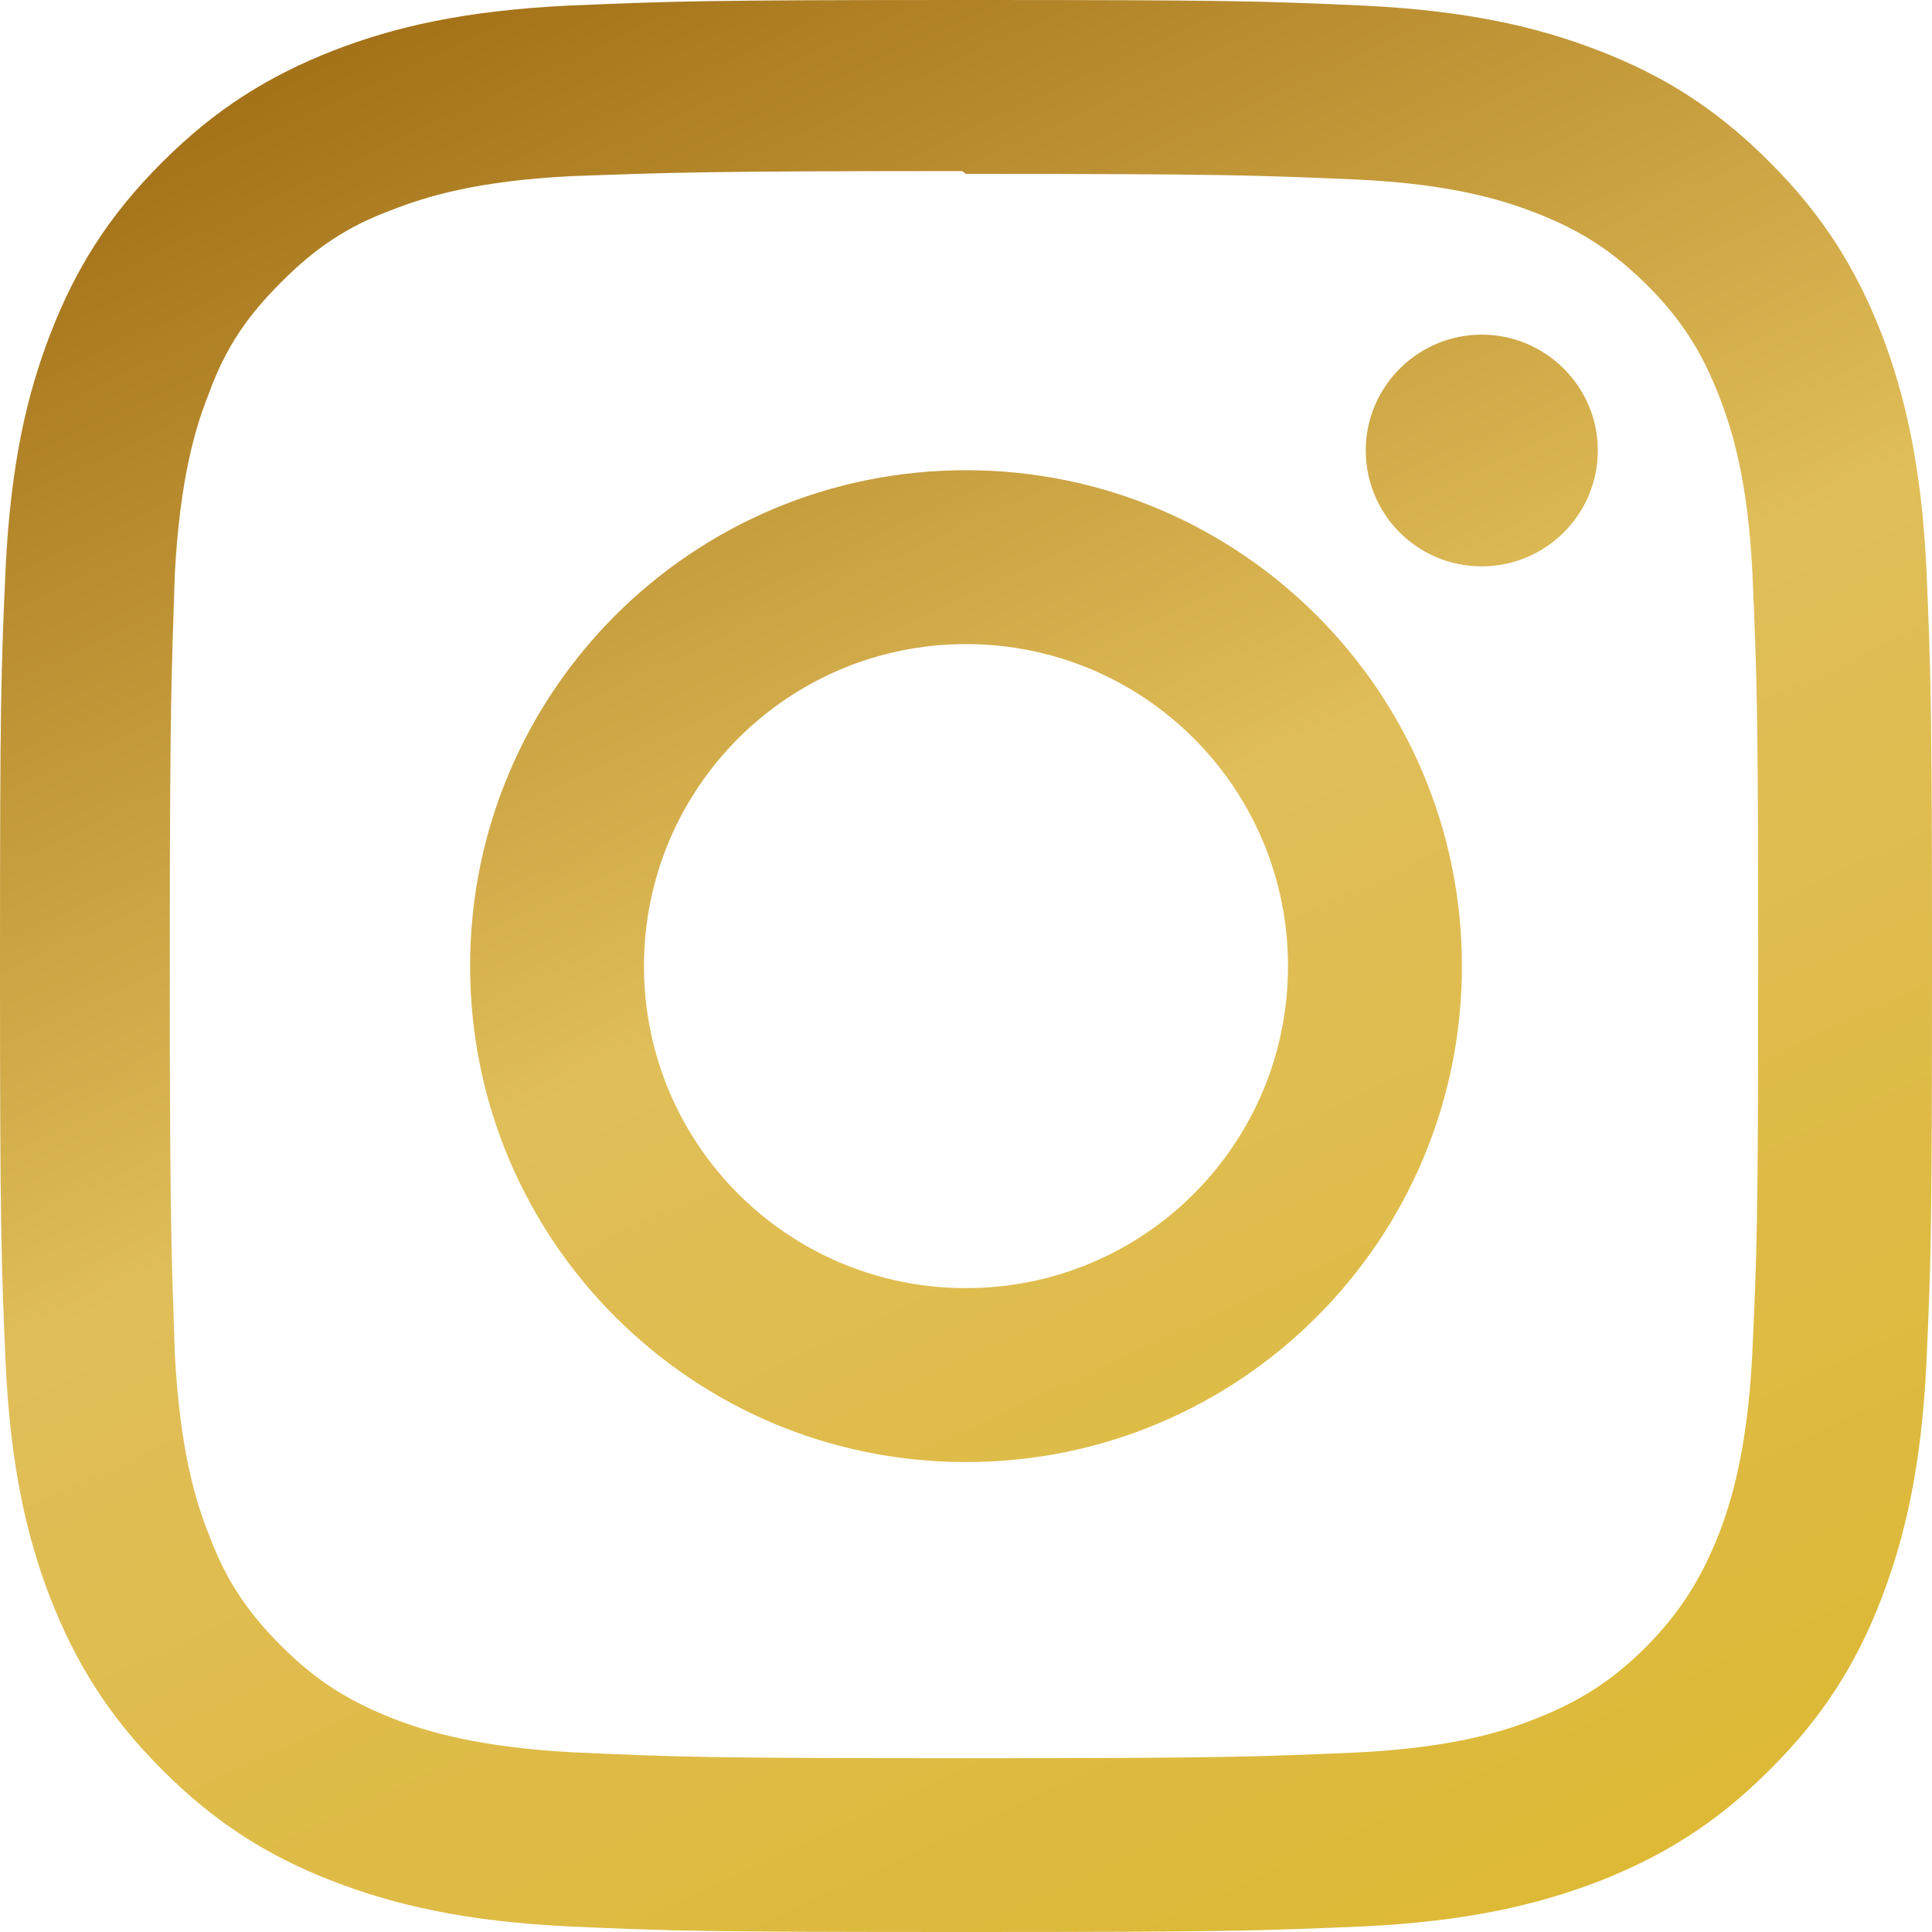 <svg width="34" height="34" viewBox="0 0 34 34" fill="none" xmlns="http://www.w3.org/2000/svg">
<path d="M17 0C12.379 0 11.803 0.022 9.994 0.099C8.178 0.188 6.95 0.47 5.866 0.89C4.748 1.328 3.796 1.91 2.855 2.855C1.908 3.796 1.322 4.748 0.89 5.866C0.47 6.95 0.188 8.178 0.099 9.994C0.017 11.804 0 12.379 0 17C0 21.621 0.022 22.197 0.099 24.006C0.188 25.817 0.47 27.05 0.89 28.134C1.328 29.252 1.91 30.204 2.855 31.145C3.796 32.092 4.748 32.678 5.866 33.109C6.95 33.525 8.183 33.812 9.994 33.901C11.804 33.983 12.379 34 17 34C21.621 34 22.197 33.978 24.006 33.901C25.817 33.812 27.05 33.524 28.134 33.109C29.252 32.672 30.204 32.09 31.145 31.145C32.092 30.204 32.678 29.258 33.109 28.134C33.525 27.05 33.812 25.817 33.901 24.006C33.983 22.196 34 21.621 34 17C34 12.379 33.978 11.803 33.901 9.994C33.812 8.183 33.524 6.943 33.109 5.866C32.672 4.748 32.09 3.796 31.145 2.855C30.204 1.908 29.258 1.322 28.134 0.89C27.05 0.47 25.817 0.188 24.006 0.099C22.196 0.017 21.621 0 17 0ZM17 3.06C21.538 3.06 22.08 3.083 23.874 3.159C25.529 3.237 26.43 3.513 27.028 3.747C27.826 4.056 28.384 4.422 28.988 5.019C29.579 5.611 29.945 6.175 30.254 6.973C30.488 7.571 30.764 8.472 30.842 10.127C30.918 11.921 30.941 12.464 30.941 17.001C30.941 21.538 30.918 22.081 30.835 23.875C30.746 25.53 30.47 26.431 30.237 27.029C29.915 27.827 29.556 28.385 28.963 28.989C28.365 29.581 27.795 29.946 27.004 30.255C26.413 30.489 25.499 30.765 23.838 30.843C22.035 30.919 21.503 30.942 16.953 30.942C12.403 30.942 11.873 30.919 10.067 30.837C8.413 30.747 7.5 30.471 6.902 30.238C6.094 29.916 5.541 29.557 4.948 28.964C4.349 28.366 3.969 27.796 3.676 27.005C3.438 26.414 3.166 25.5 3.077 23.839C3.017 22.057 2.988 21.505 2.988 16.976C2.988 12.449 3.017 11.895 3.077 10.091C3.166 8.43 3.438 7.518 3.676 6.925C3.969 6.117 4.35 5.564 4.948 4.966C5.54 4.374 6.094 3.991 6.902 3.692C7.5 3.459 8.391 3.183 10.051 3.1C11.855 3.035 12.386 3.011 16.93 3.011L17 3.06ZM17 8.275C12.175 8.275 8.273 12.182 8.273 17.002C8.273 21.828 12.18 25.73 17 25.73C21.825 25.73 25.727 21.822 25.727 17.002C25.727 12.177 21.82 8.275 17 8.275ZM17 22.669C13.867 22.669 11.333 20.135 11.333 17.002C11.333 13.87 13.867 11.335 17 11.335C20.133 11.335 22.667 13.87 22.667 17.002C22.667 20.135 20.133 22.669 17 22.669ZM28.119 7.926C28.119 9.056 27.2 9.967 26.076 9.967C24.946 9.967 24.035 9.055 24.035 7.926C24.035 6.803 24.953 5.889 26.076 5.889C27.199 5.889 28.119 6.803 28.119 7.926Z" fill="url(#paint0_linear_2006_1731)"/>
<defs>
<linearGradient id="paint0_linear_2006_1731" x1="-9.784" y1="4.548" x2="9.263" y2="45.494" gradientUnits="userSpaceOnUse">
<stop stop-color="#99640D"/>
<stop offset="0.48" stop-color="#E0BE59"/>
<stop offset="1" stop-color="#DCB830"/>
</linearGradient>
</defs>
</svg>
